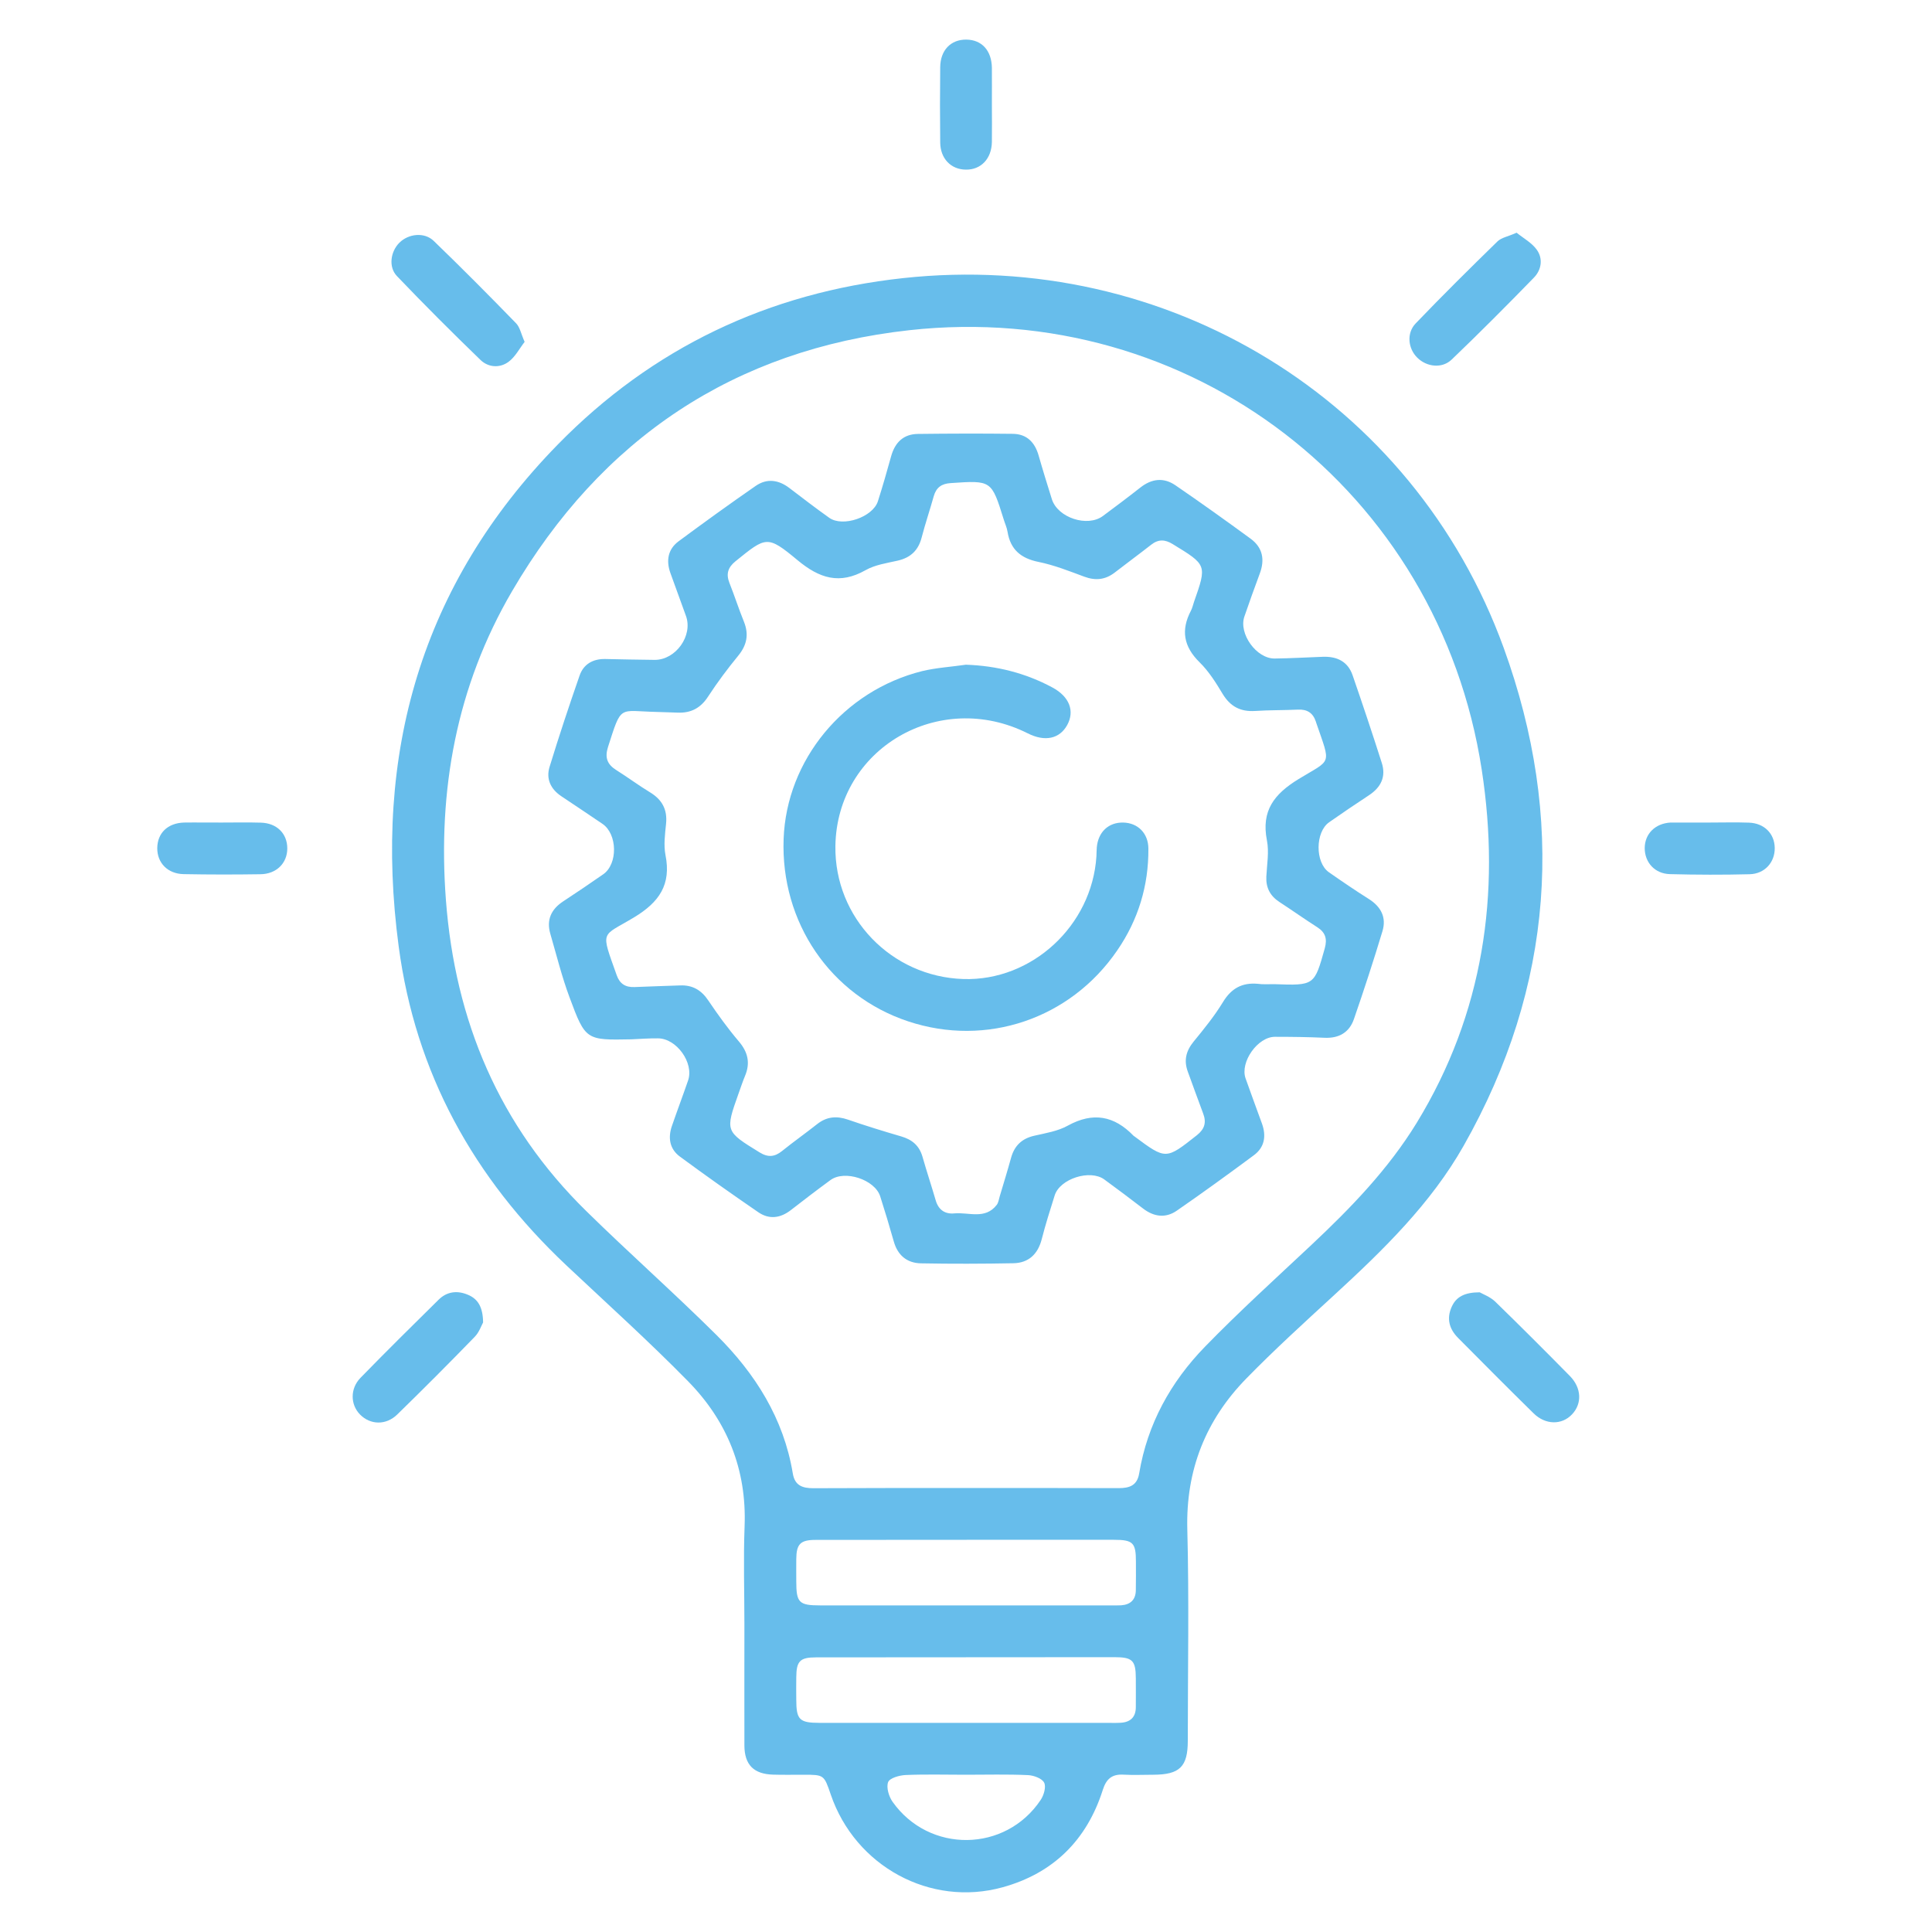 <?xml version="1.0" encoding="utf-8"?>
<!-- Generator: Adobe Illustrator 24.1.0, SVG Export Plug-In . SVG Version: 6.00 Build 0)  -->
<svg version="1.1" id="Capa_1" xmlns="http://www.w3.org/2000/svg" xmlns:xlink="http://www.w3.org/1999/xlink" x="0px" y="0px"
	 viewBox="107 297 200 200" style="enable-background:new 107 297 200 200;" xml:space="preserve">
<style type="text/css">
	.st0{fill:#67BDEB;}
</style>
<g>
	<path class="st0" d="M184.06,465.14c0-3.38-0.11-6.76,0.02-10.13c0.23-5.89-1.81-10.91-5.86-15.03
		c-4.06-4.14-8.38-8.03-12.61-12.01c-9.57-9.02-15.6-19.88-17.34-33.01c-2.65-19.9,2.3-37.45,16.47-51.94
		c9.79-10.01,21.81-15.72,35.75-17.23c27.27-2.96,52.8,12.5,62.17,38.27c6.4,17.63,5.22,35.04-4.15,51.56
		c-3.41,6.01-8.34,10.8-13.39,15.44c-3.08,2.83-6.18,5.65-9.1,8.64c-4.21,4.31-6.27,9.48-6.11,15.62
		c0.19,7.29,0.05,14.58,0.05,21.88c0,2.69-0.83,3.51-3.57,3.52c-1.04,0-2.07,0.05-3.11-0.01c-1.18-0.06-1.76,0.45-2.12,1.58
		c-1.65,5.19-5.12,8.63-10.37,10.08c-7.49,2.07-15.26-2.18-17.79-9.6c-0.7-2.05-0.7-2.05-2.84-2.05c-1.04,0-2.07,0.02-3.11-0.01
		c-2.01-0.05-2.98-1.01-2.99-3.01C184.05,473.51,184.06,469.32,184.06,465.14z M207.01,451.04c5.27,0,10.53-0.01,15.8,0.01
		c1.11,0,1.91-0.26,2.12-1.54c0.85-5.1,3.26-9.45,6.81-13.1c3.54-3.64,7.31-7.06,11.02-10.54c4.08-3.83,7.96-7.84,10.9-12.64
		c6.91-11.31,8.7-23.71,6.73-36.54c-4.44-28.9-30.2-48.71-59.24-45.51c-18.15,2-31.93,11.25-41.14,27.02
		c-5.76,9.85-7.71,20.6-6.85,31.96c0.95,12.54,5.52,23.38,14.54,32.22c4.43,4.35,9.09,8.47,13.49,12.84
		c3.99,3.97,6.94,8.62,7.88,14.31c0.21,1.28,1.03,1.53,2.14,1.53C196.47,451.03,201.74,451.04,207.01,451.04z M206.99,468.56
		C206.99,468.56,206.99,468.56,206.99,468.56c-5.17,0.01-10.34,0-15.51,0.01c-1.68,0-2.04,0.39-2.05,2.08
		c-0.01,0.76-0.01,1.53,0,2.29c0,2.09,0.32,2.41,2.43,2.41c9.89,0,19.78,0,29.67,0c0.49,0,0.99,0.02,1.48-0.01
		c1.01-0.06,1.57-0.58,1.57-1.63c0-0.99,0.01-1.98,0-2.97c-0.01-1.85-0.34-2.19-2.22-2.19
		C217.24,468.55,212.11,468.56,206.99,468.56z M207.07,456.4C207.07,456.4,207.07,456.41,207.07,456.4
		c-5.21,0.01-10.43,0-15.64,0.01c-1.58,0-1.99,0.43-2,2c-0.01,0.76,0,1.53,0,2.29c0,2.21,0.28,2.49,2.48,2.49
		c10.03,0,20.05,0,30.08,0c0.36,0,0.72,0.01,1.08-0.01c0.95-0.07,1.49-0.57,1.51-1.54c0.02-0.99,0.01-1.98,0.01-2.97
		c0-1.96-0.29-2.27-2.27-2.27C217.23,456.39,212.15,456.4,207.07,456.4z M206.95,480.72c-2.07,0-4.14-0.06-6.21,0.03
		c-0.64,0.03-1.63,0.31-1.8,0.73c-0.21,0.55,0.07,1.48,0.45,2.03c3.79,5.37,11.7,5.27,15.34-0.18c0.33-0.49,0.58-1.36,0.36-1.79
		c-0.22-0.44-1.07-0.75-1.66-0.78C211.27,480.66,209.11,480.72,206.95,480.72z"/>
	<path class="st0" d="M161.31,332.39c-0.53,0.68-0.96,1.54-1.66,2.06c-0.9,0.67-2.08,0.6-2.89-0.17c-2.94-2.84-5.84-5.74-8.67-8.7
		c-0.9-0.94-0.66-2.54,0.25-3.45c0.94-0.94,2.59-1.13,3.56-0.19c2.88,2.78,5.7,5.62,8.49,8.49
		C160.82,330.84,160.93,331.54,161.31,332.39z"/>
	<path class="st0" d="M260.18,430.78c0.33,0.19,1.07,0.46,1.59,0.95c2.61,2.54,5.19,5.12,7.74,7.71c1.22,1.24,1.28,2.87,0.22,3.98
		c-1.05,1.11-2.74,1.1-3.97-0.11c-2.63-2.58-5.23-5.2-7.83-7.82c-0.91-0.92-1.2-2-0.65-3.21
		C257.74,431.25,258.61,430.78,260.18,430.78z"/>
	<path class="st0" d="M264,321.09c0.71,0.58,1.59,1.05,2.1,1.78c0.65,0.92,0.47,2.07-0.31,2.87c-2.79,2.87-5.62,5.71-8.51,8.48
		c-1,0.96-2.59,0.77-3.56-0.19c-0.96-0.94-1.14-2.54-0.17-3.55c2.77-2.89,5.62-5.71,8.48-8.5
		C262.44,321.59,263.13,321.48,264,321.09z"/>
	<path class="st0" d="M157.01,433.9c-0.17,0.3-0.4,1.01-0.87,1.49c-2.63,2.71-5.3,5.39-8.01,8.03c-1.17,1.15-2.81,1.09-3.87,0
		c-0.99-1.02-1.03-2.66,0.05-3.78c2.67-2.74,5.39-5.43,8.11-8.11c0.86-0.84,1.92-0.96,3.01-0.5
		C156.5,431.47,156.99,432.34,157.01,433.9z"/>
	<path class="st0" d="M209.68,307.8c0,1.3,0.02,2.6,0,3.9c-0.03,1.74-1.14,2.89-2.71,2.86c-1.53-0.02-2.62-1.14-2.64-2.8
		c-0.03-2.6-0.03-5.2,0-7.81c0.02-1.76,1.1-2.87,2.71-2.85c1.6,0.02,2.61,1.13,2.64,2.92C209.69,305.29,209.68,306.54,209.68,307.8z
		"/>
	<path class="st0" d="M129.95,382.15c1.35,0,2.69-0.03,4.04,0.01c1.67,0.04,2.75,1.13,2.75,2.67c0,1.52-1.12,2.65-2.78,2.67
		c-2.65,0.04-5.29,0.04-7.94-0.01c-1.66-0.03-2.75-1.16-2.74-2.69c0.01-1.56,1.08-2.6,2.77-2.65
		C127.35,382.13,128.65,382.16,129.95,382.15C129.95,382.16,129.95,382.16,129.95,382.15z"/>
	<path class="st0" d="M283.99,382.15c1.35,0,2.7-0.04,4.05,0.01c1.59,0.05,2.66,1.13,2.68,2.62c0.02,1.48-1.03,2.68-2.6,2.72
		c-2.74,0.07-5.49,0.06-8.24-0.01c-1.58-0.04-2.62-1.21-2.62-2.7c0.01-1.48,1.09-2.55,2.67-2.64c0.04,0,0.09,0,0.14,0
		C281.38,382.15,282.68,382.15,283.99,382.15z"/>
	<path class="st0" d="M172.37,404.59c-4.7,0.09-4.76,0.11-6.41-4.34c-0.8-2.14-1.35-4.38-1.99-6.58c-0.42-1.44,0.08-2.54,1.33-3.36
		c1.39-0.91,2.77-1.85,4.14-2.8c1.54-1.07,1.48-4.18-0.08-5.23c-1.42-0.96-2.83-1.91-4.26-2.86c-1.1-0.74-1.59-1.79-1.21-3.03
		c0.97-3.17,2.02-6.33,3.11-9.46c0.41-1.18,1.38-1.73,2.64-1.71c1.71,0.03,3.42,0.08,5.13,0.09c2.19,0.01,3.98-2.51,3.24-4.55
		c-0.54-1.48-1.08-2.96-1.61-4.44c-0.46-1.28-0.26-2.46,0.84-3.28c2.63-1.95,5.29-3.87,7.99-5.74c1.17-0.81,2.38-0.63,3.5,0.23
		c1.36,1.04,2.72,2.08,4.11,3.07c1.4,1,4.51-0.06,5.04-1.71c0.49-1.54,0.94-3.1,1.37-4.66c0.4-1.43,1.27-2.29,2.77-2.31
		c3.28-0.04,6.56-0.05,9.83-0.01c1.45,0.02,2.28,0.88,2.67,2.25c0.43,1.51,0.9,3.02,1.37,4.52c0.61,1.92,3.69,2.93,5.29,1.73
		c1.3-0.97,2.6-1.94,3.87-2.94c1.17-0.92,2.4-1.07,3.62-0.24c2.63,1.8,5.23,3.66,7.8,5.54c1.25,0.92,1.48,2.17,0.94,3.61
		c-0.55,1.47-1.08,2.96-1.59,4.44c-0.62,1.77,1.25,4.38,3.14,4.35c1.66-0.02,3.33-0.12,4.99-0.18c1.46-0.05,2.58,0.49,3.07,1.91
		c1.04,3.01,2.05,6.03,3.02,9.07c0.46,1.43-0.08,2.53-1.32,3.35c-1.39,0.91-2.77,1.85-4.13,2.8c-1.44,1.01-1.46,4.16-0.03,5.17
		c1.36,0.95,2.74,1.89,4.15,2.78c1.26,0.8,1.83,1.91,1.4,3.33c-0.92,3.05-1.91,6.08-2.95,9.09c-0.48,1.39-1.55,2.01-3.05,1.94
		c-1.71-0.08-3.42-0.1-5.13-0.1c-1.79,0-3.63,2.62-3.04,4.3c0.55,1.57,1.14,3.13,1.7,4.69c0.46,1.28,0.27,2.45-0.84,3.27
		c-2.63,1.95-5.29,3.88-7.98,5.74c-1.16,0.8-2.37,0.64-3.5-0.23c-1.32-1.02-2.65-2.01-4-3c-1.47-1.08-4.6-0.08-5.14,1.65
		c-0.47,1.5-0.95,3-1.34,4.53c-0.4,1.55-1.36,2.46-2.94,2.49c-3.19,0.06-6.38,0.07-9.57,0.01c-1.45-0.03-2.41-0.84-2.81-2.28
		c-0.44-1.56-0.91-3.11-1.4-4.65c-0.55-1.74-3.68-2.77-5.15-1.69c-1.38,1.01-2.74,2.05-4.09,3.1c-1.08,0.84-2.24,1.01-3.38,0.23
		c-2.74-1.88-5.46-3.8-8.13-5.77c-1.05-0.78-1.24-1.94-0.81-3.17c0.54-1.57,1.13-3.13,1.67-4.7c0.63-1.82-1.2-4.37-3.13-4.36
		C174.17,404.48,173.27,404.55,172.37,404.59z M238.9,398.88c4.18,0.15,4.16,0.14,5.24-3.71c0.27-0.98,0.07-1.64-0.77-2.18
		c-1.33-0.85-2.61-1.76-3.93-2.62c-0.95-0.62-1.4-1.47-1.35-2.61c0.06-1.26,0.3-2.56,0.06-3.77c-0.6-3.06,0.75-4.79,3.26-6.33
		c3.48-2.13,3.38-1.36,1.84-5.85c-0.01-0.04-0.03-0.09-0.04-0.13c-0.3-0.89-0.91-1.27-1.85-1.22c-1.48,0.07-2.97,0.04-4.45,0.14
		c-1.51,0.09-2.56-0.47-3.35-1.78c-0.69-1.15-1.43-2.33-2.38-3.26c-1.66-1.63-1.95-3.34-0.89-5.35c0.14-0.28,0.21-0.59,0.31-0.89
		c1.35-3.85,1.34-3.83-2.21-6c-0.8-0.49-1.48-0.51-2.22,0.07c-1.24,0.97-2.51,1.9-3.76,2.87c-0.98,0.76-1.99,0.87-3.16,0.44
		c-1.56-0.58-3.12-1.2-4.74-1.53c-1.83-0.37-2.91-1.28-3.21-3.12c-0.07-0.44-0.27-0.86-0.4-1.29c-1.26-4.05-1.26-4.04-5.49-3.75
		c-0.94,0.06-1.49,0.45-1.75,1.36c-0.4,1.43-0.88,2.84-1.25,4.27c-0.34,1.32-1.13,2.08-2.45,2.39c-1.14,0.26-2.36,0.43-3.35,0.99
		c-2.7,1.53-4.79,0.85-7.06-1.04c-3.13-2.6-3.24-2.44-6.41,0.12c-0.78,0.63-1,1.31-0.63,2.24c0.53,1.34,0.97,2.71,1.51,4.04
		c0.52,1.31,0.29,2.41-0.6,3.5c-1.11,1.35-2.16,2.76-3.12,4.23c-0.77,1.19-1.78,1.72-3.15,1.66c-0.72-0.03-1.44-0.05-2.16-0.07
		c-3.98-0.09-3.62-0.82-5.05,3.63c-0.35,1.1-0.08,1.8,0.86,2.39c1.18,0.74,2.3,1.58,3.49,2.3c1.25,0.76,1.81,1.78,1.66,3.26
		c-0.11,1.07-0.26,2.2-0.06,3.23c0.61,3.06-0.64,4.88-3.26,6.46c-3.42,2.06-3.47,1.24-1.79,5.98c0.31,0.89,0.91,1.27,1.85,1.23
		c1.57-0.07,3.15-0.11,4.72-0.17c1.29-0.05,2.2,0.49,2.92,1.57c0.98,1.45,2.01,2.88,3.14,4.21c0.96,1.12,1.22,2.25,0.65,3.6
		c-0.24,0.58-0.44,1.18-0.65,1.77c-1.41,3.96-1.4,3.94,2.17,6.14c0.88,0.54,1.56,0.46,2.32-0.15c1.19-0.96,2.44-1.84,3.64-2.79
		c0.98-0.77,2-0.86,3.17-0.46c1.82,0.63,3.67,1.2,5.52,1.74c1.14,0.33,1.88,0.96,2.21,2.12c0.43,1.51,0.93,3.01,1.37,4.52
		c0.29,0.98,0.97,1.42,1.92,1.33c1.49-0.14,3.19,0.67,4.39-0.88c0.18-0.23,0.22-0.58,0.31-0.88c0.4-1.34,0.81-2.67,1.18-4.01
		c0.35-1.25,1.12-1.98,2.4-2.27c1.18-0.27,2.44-0.47,3.48-1.05c2.6-1.43,4.79-1.02,6.79,1.05c0.03,0.03,0.07,0.05,0.11,0.08
		c3.26,2.42,3.24,2.4,6.46-0.14c0.8-0.64,0.99-1.32,0.64-2.24c-0.54-1.43-1.05-2.87-1.58-4.31c-0.44-1.17-0.2-2.16,0.59-3.13
		c1.08-1.32,2.17-2.66,3.05-4.11c0.86-1.41,1.97-2.01,3.56-1.88C237.72,398.92,238.31,398.88,238.9,398.88z"/>
	<path class="st0" d="M206.99,365.81c3.19,0.11,6.17,0.86,8.96,2.36c1.76,0.95,2.32,2.43,1.53,3.88c-0.79,1.44-2.31,1.76-4.08,0.87
		c-9.18-4.62-19.77,1.58-19.92,11.66c-0.11,7.41,5.78,13.53,13.25,13.77c7.08,0.22,13.3-5.51,13.77-12.69
		c0.02-0.31,0.01-0.63,0.04-0.94c0.14-1.59,1.21-2.6,2.73-2.57c1.51,0.03,2.6,1.1,2.61,2.69c0.03,3.84-1.05,7.38-3.22,10.54
		c-4.86,7.11-13.56,10.04-21.65,7.35c-8.04-2.67-13.21-10.25-12.89-18.89c0.3-8.16,6.2-15.34,14.35-17.37
		C203.94,366.12,205.48,366.03,206.99,365.81z"/>
</g>
</svg>
